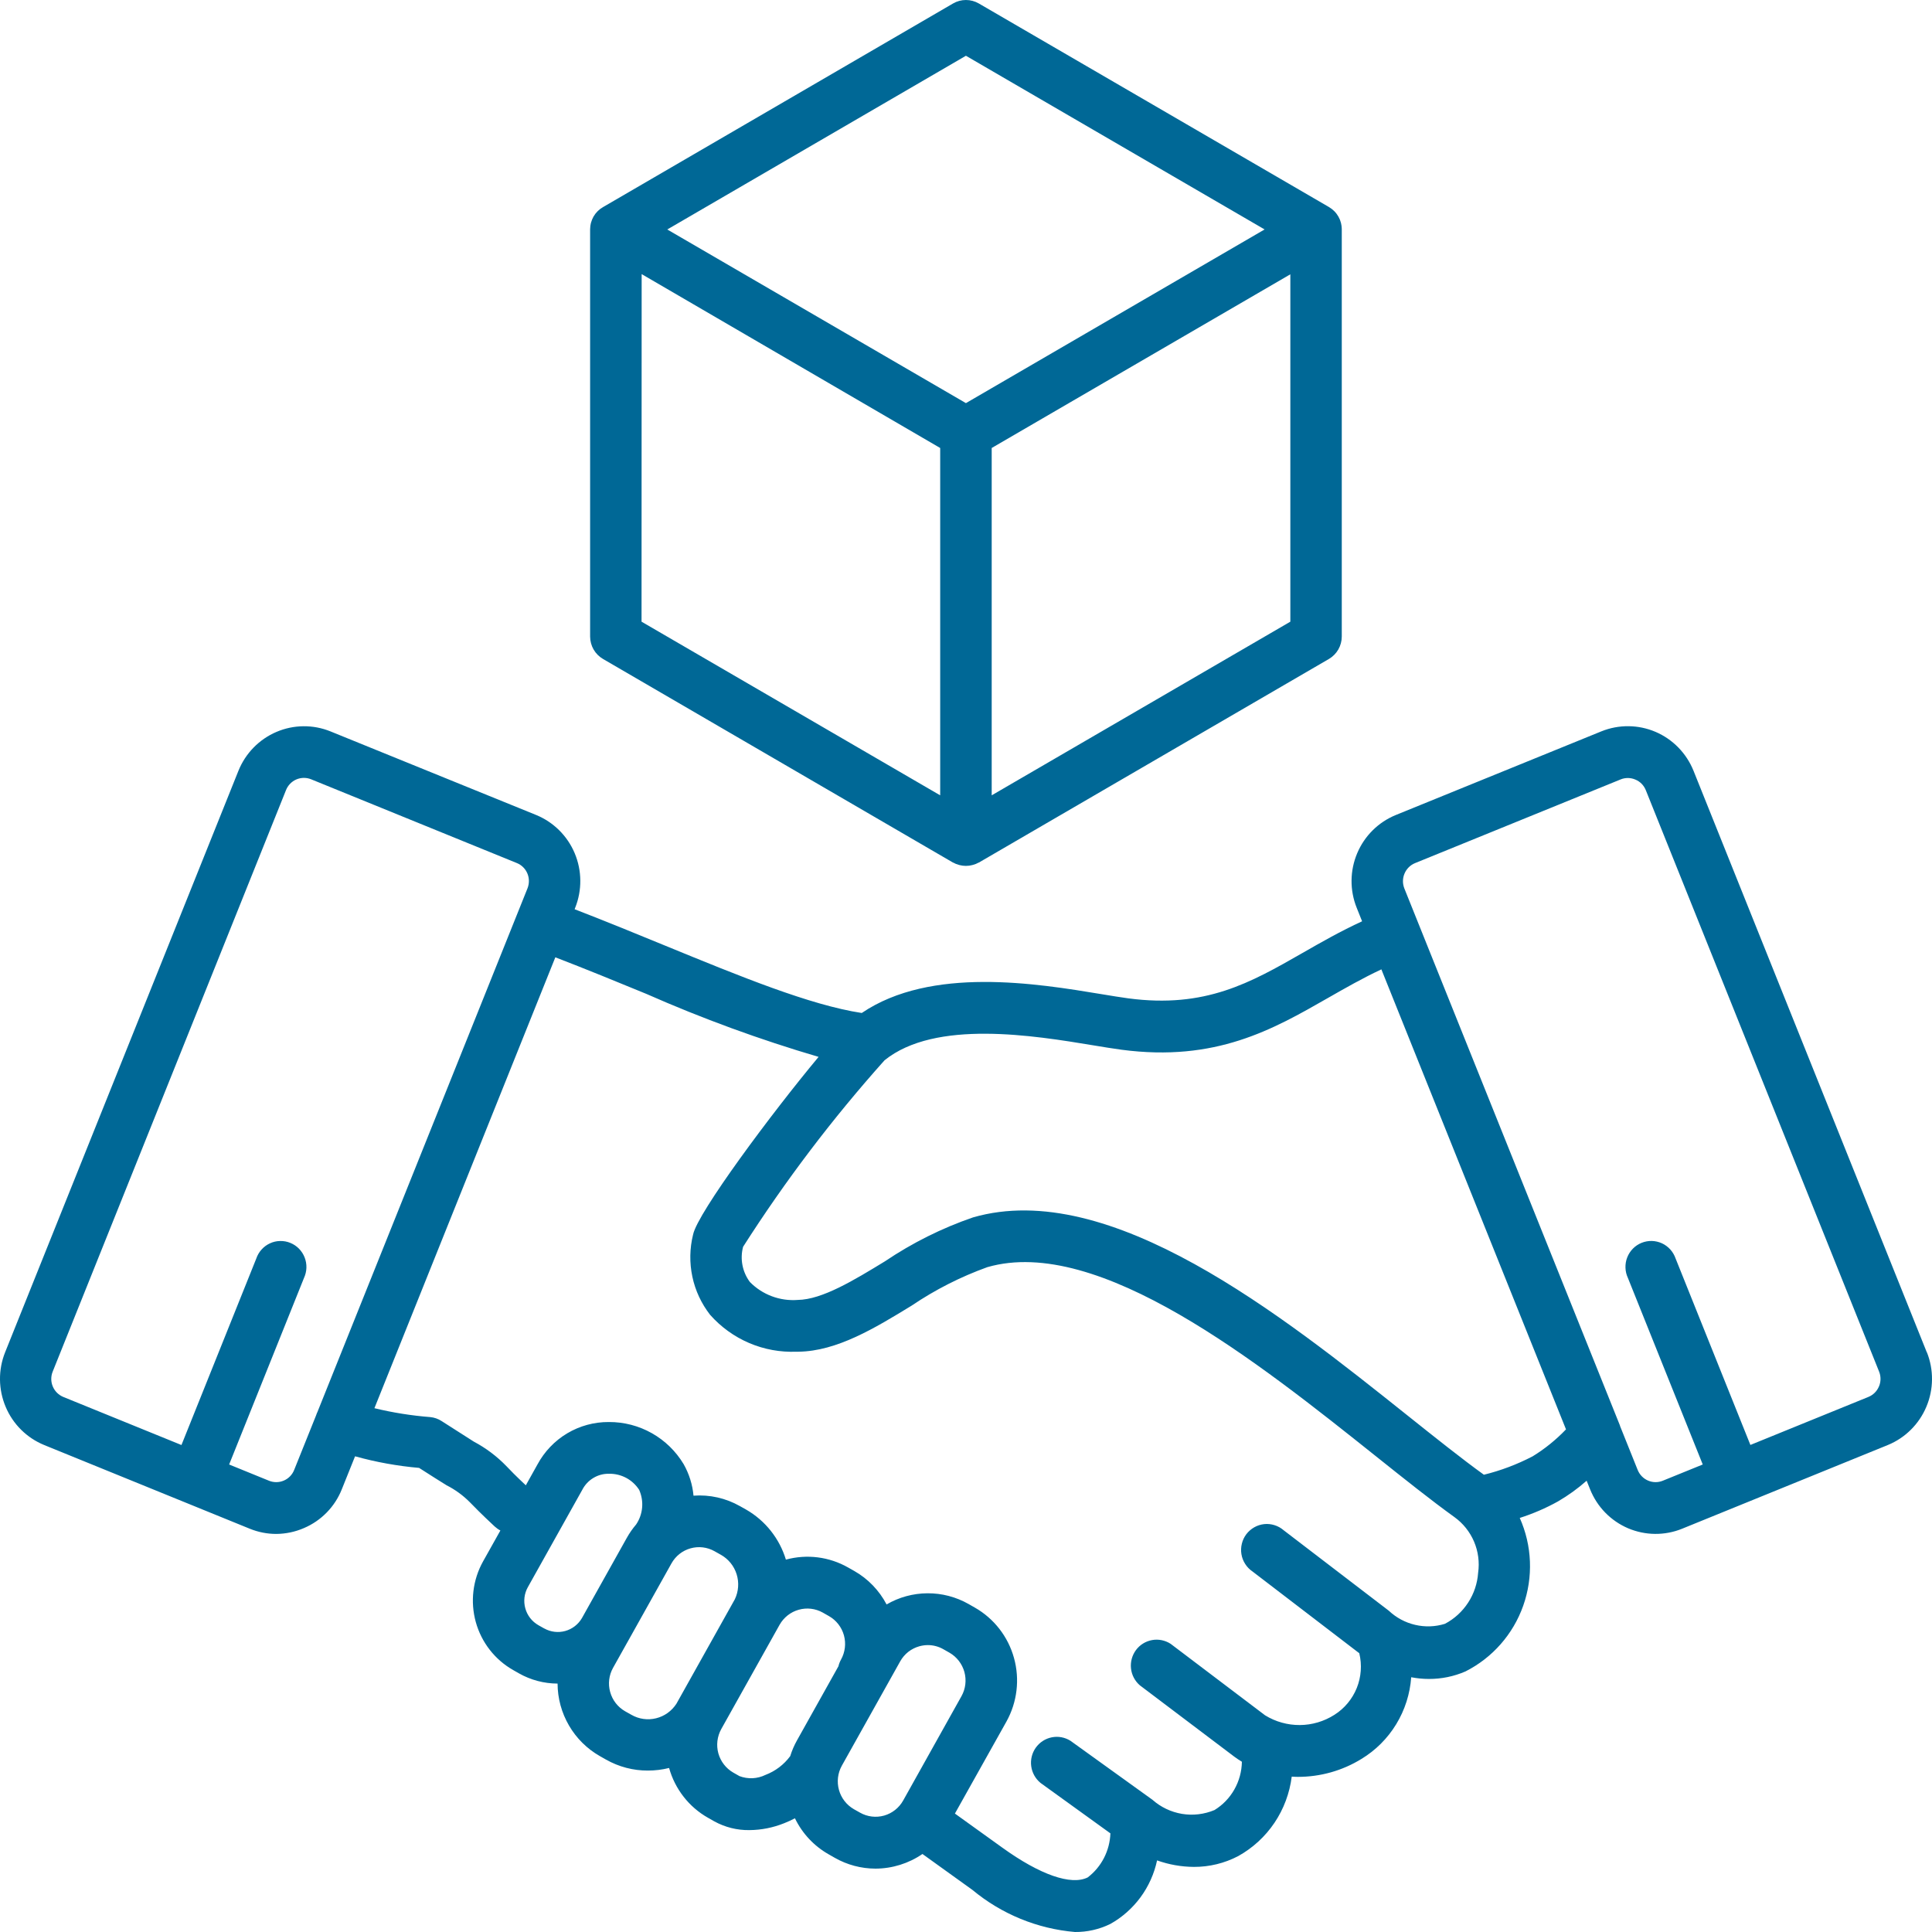 <svg xmlns="http://www.w3.org/2000/svg" width="50" height="50" viewBox="0 0 50 50" fill="none"><path d="M49.865 34.997L43.827 19.945C43.644 19.493 43.291 19.131 42.844 18.94C42.398 18.75 41.894 18.745 41.444 18.927L36.122 21.093C35.672 21.277 35.313 21.633 35.124 22.082C34.934 22.532 34.929 23.039 35.111 23.493L35.251 23.843C34.695 24.099 34.195 24.384 33.71 24.662C32.361 25.434 31.196 26.102 29.199 25.837C29.006 25.811 28.773 25.773 28.502 25.728C26.836 25.452 24.094 25.001 22.302 26.216C20.962 26.012 19.146 25.265 17.226 24.478C16.461 24.163 15.674 23.841 14.871 23.531L14.886 23.492C15.067 23.038 15.062 22.531 14.873 22.081C14.684 21.632 14.325 21.276 13.876 21.092L8.554 18.929C8.104 18.746 7.6 18.751 7.154 18.942C6.707 19.133 6.354 19.494 6.171 19.947L0.132 34.998C-0.049 35.451 -0.044 35.958 0.146 36.408C0.335 36.858 0.694 37.213 1.143 37.397L6.466 39.564C6.683 39.652 6.915 39.698 7.149 39.698C7.396 39.696 7.639 39.645 7.865 39.547C8.087 39.453 8.288 39.315 8.457 39.142C8.625 38.97 8.758 38.765 8.847 38.54L9.189 37.689C9.731 37.84 10.286 37.94 10.846 37.989C11.154 38.187 11.382 38.33 11.554 38.437C11.777 38.55 11.98 38.697 12.157 38.875C12.271 38.992 12.443 39.17 12.802 39.505C12.847 39.546 12.896 39.581 12.95 39.609L12.501 40.41C12.235 40.887 12.168 41.45 12.313 41.977C12.459 42.504 12.806 42.951 13.279 43.22L13.43 43.306C13.735 43.479 14.079 43.57 14.43 43.571C14.431 43.953 14.534 44.328 14.726 44.657C14.918 44.987 15.193 45.259 15.523 45.447L15.685 45.539C16.016 45.726 16.389 45.824 16.768 45.822C16.953 45.822 17.137 45.8 17.316 45.755C17.469 46.302 17.831 46.766 18.323 47.044L18.485 47.136C18.763 47.289 19.076 47.368 19.393 47.363C19.702 47.361 20.008 47.3 20.296 47.184C20.39 47.147 20.483 47.104 20.573 47.057C20.762 47.449 21.066 47.774 21.443 47.988L21.604 48.08C21.925 48.263 22.287 48.359 22.656 48.36C23.09 48.359 23.515 48.227 23.873 47.981L25.168 48.912C25.922 49.538 26.847 49.917 27.82 50C28.136 50.003 28.448 49.932 28.733 49.793C29.04 49.622 29.306 49.386 29.516 49.102C29.725 48.818 29.871 48.492 29.945 48.147C30.251 48.256 30.573 48.313 30.898 48.315C31.297 48.317 31.691 48.221 32.046 48.035C32.421 47.826 32.742 47.532 32.983 47.174C33.223 46.817 33.376 46.407 33.43 45.979C33.483 45.982 33.535 45.985 33.588 45.985C34.169 45.986 34.739 45.826 35.234 45.521C35.602 45.298 35.91 44.99 36.134 44.622C36.358 44.255 36.491 43.838 36.522 43.407C36.673 43.436 36.827 43.451 36.98 43.451C37.305 43.452 37.627 43.386 37.925 43.257C38.623 42.905 39.159 42.296 39.421 41.555C39.683 40.815 39.651 40.001 39.331 39.284C39.673 39.175 40.004 39.032 40.318 38.858C40.583 38.704 40.832 38.524 41.062 38.321L41.152 38.545C41.242 38.769 41.375 38.974 41.543 39.146C41.712 39.319 41.912 39.456 42.133 39.551C42.355 39.645 42.592 39.695 42.832 39.697C43.073 39.699 43.311 39.654 43.534 39.563L48.857 37.397C49.306 37.213 49.665 36.857 49.854 36.407C50.044 35.958 50.049 35.451 49.868 34.997L49.865 34.997ZM7.613 38.042C7.564 38.166 7.468 38.265 7.346 38.317C7.224 38.37 7.087 38.371 6.964 38.322L5.93 37.901L7.867 33.074C7.905 32.991 7.927 32.901 7.93 32.81C7.933 32.719 7.917 32.628 7.884 32.543C7.851 32.458 7.801 32.381 7.738 32.316C7.674 32.251 7.598 32.2 7.514 32.166C7.43 32.131 7.34 32.115 7.249 32.117C7.159 32.118 7.069 32.139 6.987 32.177C6.904 32.215 6.831 32.269 6.77 32.337C6.709 32.404 6.662 32.484 6.633 32.57L4.696 37.397L1.641 36.154C1.518 36.104 1.419 36.007 1.367 35.884C1.315 35.762 1.313 35.623 1.363 35.499L7.402 20.448C7.451 20.324 7.547 20.225 7.669 20.172C7.791 20.12 7.929 20.118 8.052 20.168L13.374 22.335C13.498 22.384 13.596 22.481 13.648 22.604C13.7 22.727 13.701 22.865 13.652 22.989L8.211 36.553L8.203 36.568C8.193 36.591 8.184 36.614 8.177 36.638L7.613 38.042ZM14.085 42.145L13.934 42.06C13.768 41.965 13.646 41.809 13.595 41.624C13.544 41.44 13.567 41.242 13.661 41.075L15.069 38.557C15.134 38.43 15.233 38.323 15.355 38.25C15.477 38.176 15.617 38.138 15.759 38.141H15.764C15.918 38.138 16.07 38.175 16.207 38.248C16.343 38.321 16.458 38.428 16.542 38.558C16.605 38.702 16.632 38.859 16.618 39.016C16.604 39.173 16.551 39.323 16.463 39.453C16.371 39.561 16.29 39.677 16.221 39.801L15.06 41.877C14.964 42.041 14.809 42.16 14.628 42.21C14.446 42.26 14.252 42.237 14.087 42.145L14.085 42.145ZM16.339 44.378L16.177 44.287C15.988 44.179 15.849 44 15.791 43.789C15.732 43.579 15.759 43.353 15.866 43.163L16.215 42.539L16.221 42.528L16.226 42.52L17.378 40.46C17.485 40.269 17.662 40.129 17.871 40.071C18.08 40.012 18.304 40.039 18.493 40.146L18.655 40.237C18.85 40.346 18.997 40.526 19.064 40.741C19.131 40.955 19.114 41.188 19.017 41.39L17.506 44.092C17.384 44.281 17.196 44.416 16.979 44.469C16.762 44.523 16.533 44.49 16.339 44.378ZM19.811 45.934C19.707 45.985 19.593 46.014 19.478 46.02C19.362 46.025 19.246 46.007 19.138 45.966L18.976 45.874C18.788 45.766 18.65 45.587 18.591 45.377C18.533 45.166 18.56 44.941 18.665 44.75L20.177 42.047C20.285 41.858 20.462 41.718 20.671 41.66C20.879 41.601 21.103 41.627 21.292 41.733L21.454 41.825C21.644 41.933 21.783 42.112 21.841 42.322C21.899 42.533 21.872 42.758 21.766 42.949C21.736 43.003 21.713 43.061 21.699 43.122L20.627 45.039C20.554 45.169 20.495 45.306 20.451 45.448C20.288 45.669 20.066 45.837 19.811 45.934ZM22.259 46.912L22.097 46.821C21.909 46.712 21.77 46.534 21.712 46.323C21.654 46.113 21.68 45.888 21.786 45.697L23.298 42.994C23.351 42.9 23.421 42.817 23.506 42.75C23.591 42.684 23.688 42.635 23.791 42.606C23.863 42.586 23.938 42.575 24.013 42.575C24.152 42.575 24.289 42.611 24.411 42.68L24.573 42.772C24.761 42.88 24.899 43.059 24.958 43.269C25.016 43.48 24.99 43.705 24.884 43.895L23.374 46.597C23.268 46.787 23.09 46.928 22.881 46.987C22.672 47.046 22.448 47.019 22.259 46.912ZM38.254 40.702C38.235 40.978 38.146 41.244 37.996 41.475C37.845 41.707 37.639 41.896 37.395 42.024C37.145 42.102 36.879 42.111 36.624 42.051C36.368 41.992 36.133 41.865 35.942 41.685L33.221 39.603C33.152 39.543 33.071 39.498 32.984 39.471C32.898 39.444 32.806 39.434 32.716 39.444C32.625 39.454 32.538 39.482 32.459 39.527C32.38 39.572 32.31 39.633 32.255 39.705C32.2 39.778 32.16 39.862 32.139 39.951C32.117 40.04 32.113 40.132 32.128 40.222C32.143 40.313 32.176 40.399 32.226 40.476C32.275 40.553 32.339 40.619 32.415 40.67L35.137 42.754L35.178 42.784C35.251 43.084 35.228 43.4 35.113 43.686C34.997 43.972 34.795 44.215 34.535 44.379C34.267 44.55 33.957 44.642 33.64 44.644C33.322 44.646 33.011 44.559 32.74 44.392L30.296 42.542C30.154 42.45 29.982 42.415 29.816 42.445C29.649 42.475 29.5 42.567 29.399 42.703C29.298 42.84 29.252 43.01 29.27 43.179C29.288 43.348 29.37 43.504 29.498 43.615L31.943 45.462C32.006 45.509 32.072 45.553 32.14 45.594C32.136 45.846 32.069 46.092 31.945 46.311C31.822 46.529 31.645 46.713 31.431 46.844C31.165 46.955 30.874 46.99 30.59 46.943C30.305 46.895 30.04 46.769 29.824 46.577L27.703 45.051C27.559 44.961 27.386 44.928 27.219 44.962C27.053 44.995 26.905 45.091 26.806 45.23C26.707 45.369 26.665 45.541 26.688 45.71C26.711 45.88 26.797 46.034 26.929 46.142L28.737 47.447C28.729 47.67 28.672 47.887 28.571 48.084C28.469 48.282 28.325 48.454 28.149 48.588C27.72 48.8 26.916 48.52 25.943 47.819L24.713 46.935L26.047 44.553C26.325 44.052 26.396 43.461 26.242 42.908C26.089 42.355 25.724 41.886 25.228 41.604L25.067 41.512C24.743 41.328 24.377 41.232 24.004 41.234C23.632 41.236 23.267 41.335 22.945 41.523C22.754 41.16 22.464 40.859 22.109 40.657L21.948 40.566C21.459 40.288 20.881 40.215 20.339 40.363C20.173 39.816 19.805 39.353 19.311 39.069L19.149 38.978C18.784 38.771 18.366 38.677 17.948 38.708C17.922 38.42 17.834 38.142 17.692 37.891C17.491 37.557 17.208 37.281 16.87 37.091C16.532 36.9 16.151 36.801 15.763 36.802H15.753C15.376 36.8 15.005 36.901 14.68 37.094C14.355 37.288 14.089 37.567 13.909 37.901L13.608 38.44C13.341 38.188 13.204 38.048 13.112 37.95C12.864 37.692 12.577 37.476 12.262 37.309C12.068 37.185 11.802 37.017 11.429 36.777C11.34 36.719 11.239 36.684 11.134 36.674C10.648 36.636 10.165 36.559 9.69 36.444L14.372 24.775C15.171 25.083 15.958 25.405 16.723 25.72C18.174 26.36 19.665 26.905 21.185 27.352C19.972 28.807 18.056 31.381 17.937 31.95C17.848 32.307 17.842 32.68 17.918 33.04C17.994 33.401 18.152 33.738 18.378 34.028C18.657 34.343 19.003 34.593 19.39 34.758C19.776 34.923 20.195 34.999 20.614 34.982H20.665C21.661 34.969 22.644 34.37 23.594 33.789C24.203 33.377 24.861 33.043 25.552 32.794C28.434 31.962 32.577 35.269 35.603 37.683C36.342 38.273 37.04 38.83 37.64 39.262C37.864 39.423 38.039 39.642 38.148 39.896C38.256 40.15 38.293 40.429 38.254 40.703V40.702ZM39.658 37.693C39.26 37.9 38.839 38.059 38.403 38.166C37.832 37.754 37.149 37.209 36.427 36.633C33.175 34.038 28.722 30.484 25.182 31.506C24.376 31.783 23.61 32.166 22.902 32.643C22.104 33.13 21.278 33.634 20.646 33.642C20.418 33.66 20.189 33.627 19.975 33.547C19.761 33.467 19.567 33.341 19.407 33.178C19.311 33.049 19.245 32.9 19.215 32.743C19.184 32.585 19.19 32.422 19.231 32.267C20.32 30.561 21.544 28.947 22.892 27.44C24.209 26.377 26.762 26.8 28.287 27.052C28.569 27.098 28.812 27.139 29.026 27.167C31.464 27.489 32.941 26.644 34.368 25.827C34.809 25.575 35.262 25.316 35.75 25.087L40.528 36.992C40.269 37.263 39.977 37.499 39.658 37.694V37.693ZM48.627 35.881C48.602 35.942 48.565 35.997 48.518 36.044C48.472 36.09 48.416 36.127 48.355 36.152L45.3 37.395L43.364 32.569C43.334 32.483 43.288 32.404 43.227 32.336C43.166 32.269 43.092 32.214 43.01 32.176C42.927 32.139 42.838 32.118 42.748 32.116C42.657 32.114 42.567 32.131 42.483 32.165C42.399 32.199 42.323 32.25 42.259 32.315C42.195 32.38 42.145 32.458 42.112 32.543C42.079 32.627 42.064 32.718 42.067 32.81C42.07 32.901 42.091 32.99 42.13 33.073L44.067 37.901L43.033 38.321C42.91 38.371 42.773 38.37 42.651 38.317C42.529 38.265 42.433 38.166 42.383 38.042L41.925 36.901V36.894L36.344 22.992C36.295 22.868 36.297 22.73 36.349 22.607C36.401 22.484 36.499 22.387 36.622 22.337L41.943 20.171C42.001 20.147 42.064 20.135 42.127 20.135C42.195 20.135 42.262 20.149 42.324 20.176C42.385 20.201 42.44 20.238 42.486 20.285C42.532 20.332 42.568 20.388 42.593 20.449L48.632 35.5C48.681 35.623 48.679 35.761 48.627 35.883V35.881ZM15.606 17.054L24.665 22.324H24.67C24.694 22.337 24.718 22.349 24.743 22.36H24.748C24.771 22.369 24.794 22.377 24.818 22.384L24.838 22.389C24.858 22.394 24.878 22.398 24.898 22.401L24.919 22.404C24.971 22.411 25.024 22.411 25.077 22.404L25.097 22.401C25.118 22.398 25.138 22.394 25.157 22.389L25.177 22.384C25.201 22.377 25.224 22.369 25.248 22.36H25.252C25.277 22.349 25.302 22.337 25.326 22.324H25.331L34.392 17.054C34.493 16.995 34.577 16.91 34.636 16.808C34.694 16.706 34.725 16.591 34.725 16.473V5.933C34.724 5.905 34.723 5.878 34.719 5.851V5.846C34.716 5.821 34.711 5.797 34.705 5.773L34.699 5.753C34.694 5.733 34.687 5.714 34.68 5.694L34.672 5.675C34.662 5.651 34.65 5.627 34.637 5.604C34.624 5.581 34.609 5.558 34.593 5.537L34.581 5.521C34.568 5.505 34.554 5.489 34.54 5.474L34.526 5.46C34.508 5.442 34.489 5.426 34.47 5.411L34.465 5.407C34.444 5.391 34.421 5.375 34.398 5.361L34.393 5.358L25.332 0.09C25.23 0.031 25.115 0 24.998 0C24.881 0 24.766 0.031 24.665 0.09L15.606 5.36L15.6 5.364C15.577 5.377 15.555 5.392 15.533 5.408L15.527 5.413C15.508 5.428 15.489 5.444 15.472 5.461L15.457 5.477C15.443 5.491 15.43 5.506 15.417 5.522L15.404 5.539C15.388 5.56 15.373 5.582 15.36 5.605C15.347 5.628 15.335 5.652 15.325 5.677L15.318 5.696C15.31 5.715 15.303 5.735 15.298 5.755L15.292 5.774C15.286 5.798 15.281 5.823 15.278 5.848V5.853C15.275 5.88 15.273 5.907 15.272 5.934V16.475C15.273 16.593 15.304 16.708 15.362 16.809C15.421 16.911 15.505 16.995 15.606 17.054ZM16.606 7.094L24.332 11.594V20.583L16.603 16.089L16.606 7.094ZM25.665 20.583V11.594L33.394 7.099V16.089L25.665 20.583ZM24.998 1.443L32.728 5.938L24.998 10.433L17.269 5.939L24.998 1.443Z" fill="#006896"></path></svg>